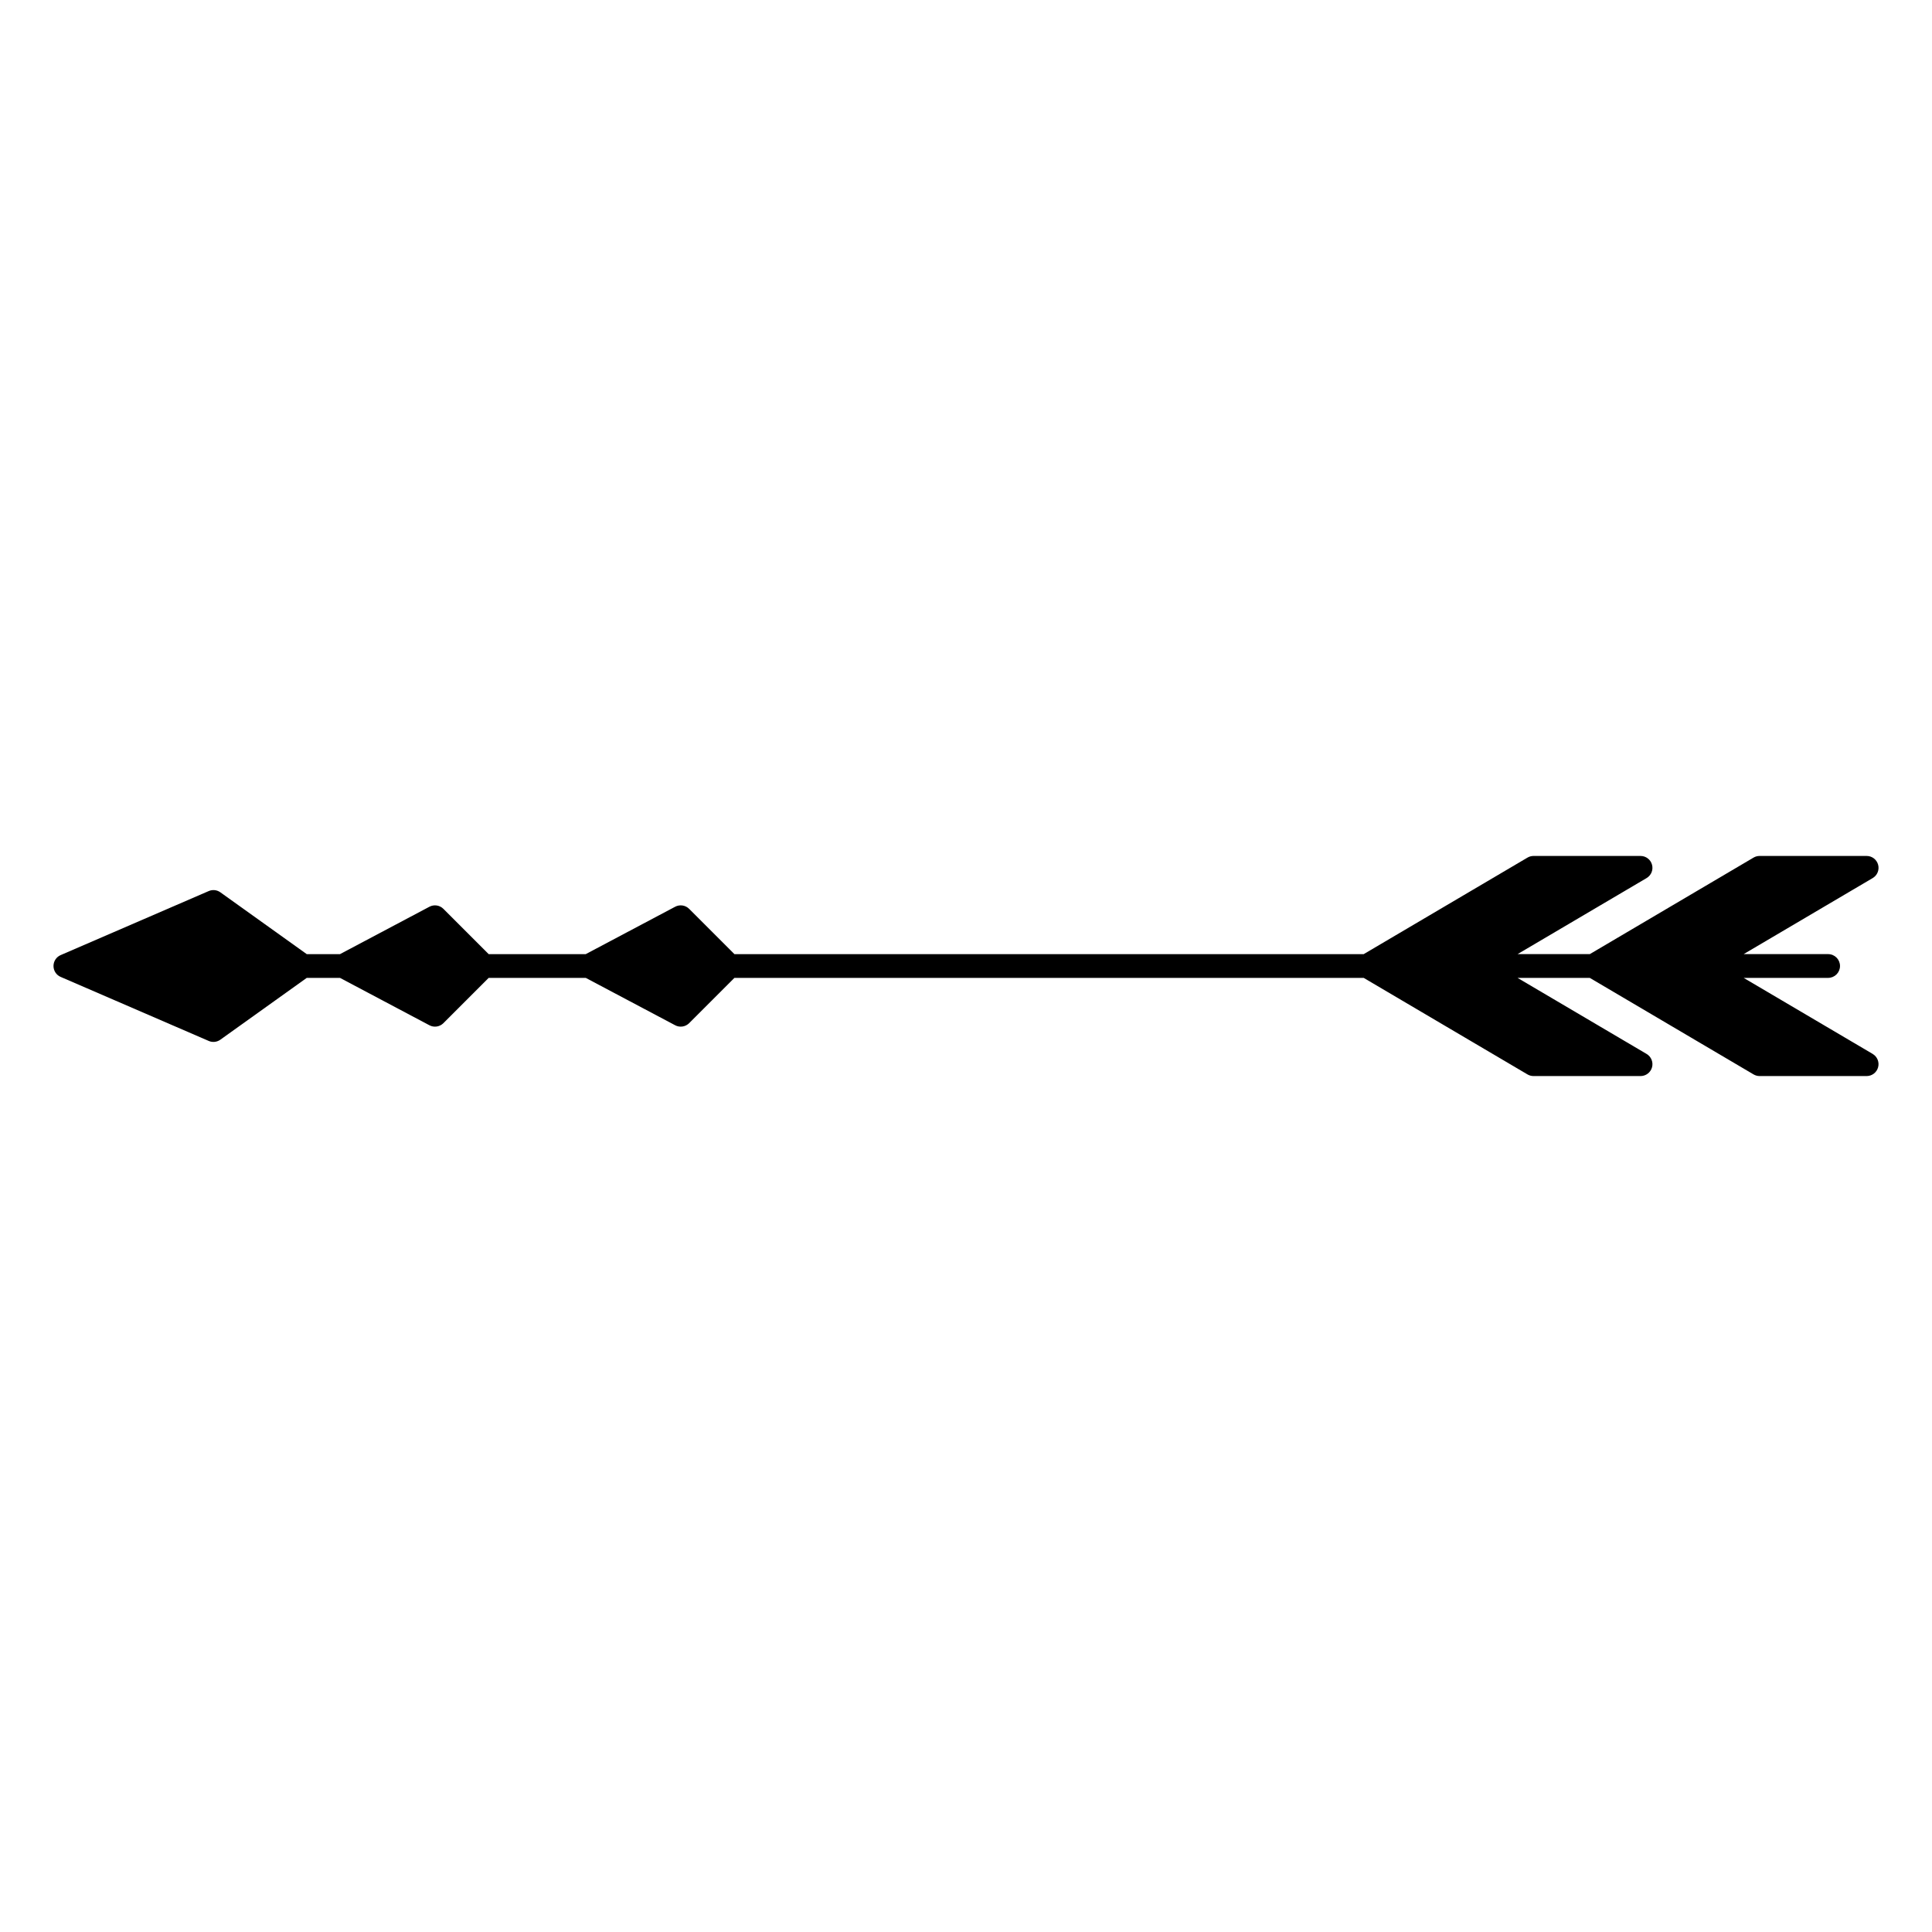 <?xml version="1.0" encoding="UTF-8"?>
<!-- Uploaded to: ICON Repo, www.svgrepo.com, Generator: ICON Repo Mixer Tools -->
<svg fill="#000000" width="800px" height="800px" version="1.1" viewBox="144 144 512 512" xmlns="http://www.w3.org/2000/svg">
 <path d="m640.28 423.3-34.195-20.152h22.391-0.004c1.738 0 3.148-1.41 3.148-3.148 0-1.742-1.41-3.148-3.148-3.148h-22.387l34.195-20.152c1.227-0.723 1.816-2.172 1.441-3.543s-1.621-2.324-3.039-2.32h-28.371c-0.562 0-1.113 0.148-1.598 0.434l-43.398 25.582h-19.145l34.195-20.152c1.223-0.723 1.812-2.172 1.438-3.543-0.371-1.371-1.617-2.32-3.039-2.32h-28.367c-0.559 0-1.113 0.152-1.598 0.438l-43.398 25.578h-166.77l-12-12c-0.98-0.98-2.481-1.203-3.703-0.559l-23.695 12.559h-25.727l-12-12c-0.977-0.98-2.481-1.203-3.699-0.559l-23.699 12.559h-8.816l-22.895-16.383c-0.898-0.645-2.066-0.77-3.082-0.328l-39.238 16.969c-1.152 0.496-1.898 1.633-1.898 2.891 0 1.254 0.746 2.391 1.898 2.887l39.238 16.969v0.004c1.016 0.438 2.184 0.312 3.082-0.332l22.895-16.379h8.816l23.695 12.555c1.223 0.645 2.723 0.422 3.703-0.555l12-12h25.73l23.695 12.555h-0.004c1.223 0.645 2.723 0.422 3.703-0.555l12-12h166.77l43.398 25.578c0.484 0.285 1.039 0.434 1.598 0.438h28.367c1.422 0 2.668-0.953 3.043-2.32 0.371-1.371-0.219-2.824-1.441-3.543l-34.195-20.152h19.145l43.398 25.578c0.484 0.285 1.035 0.434 1.598 0.438h28.371c1.418 0 2.664-0.953 3.035-2.324 0.375-1.367-0.215-2.82-1.438-3.539z"/>
</svg>